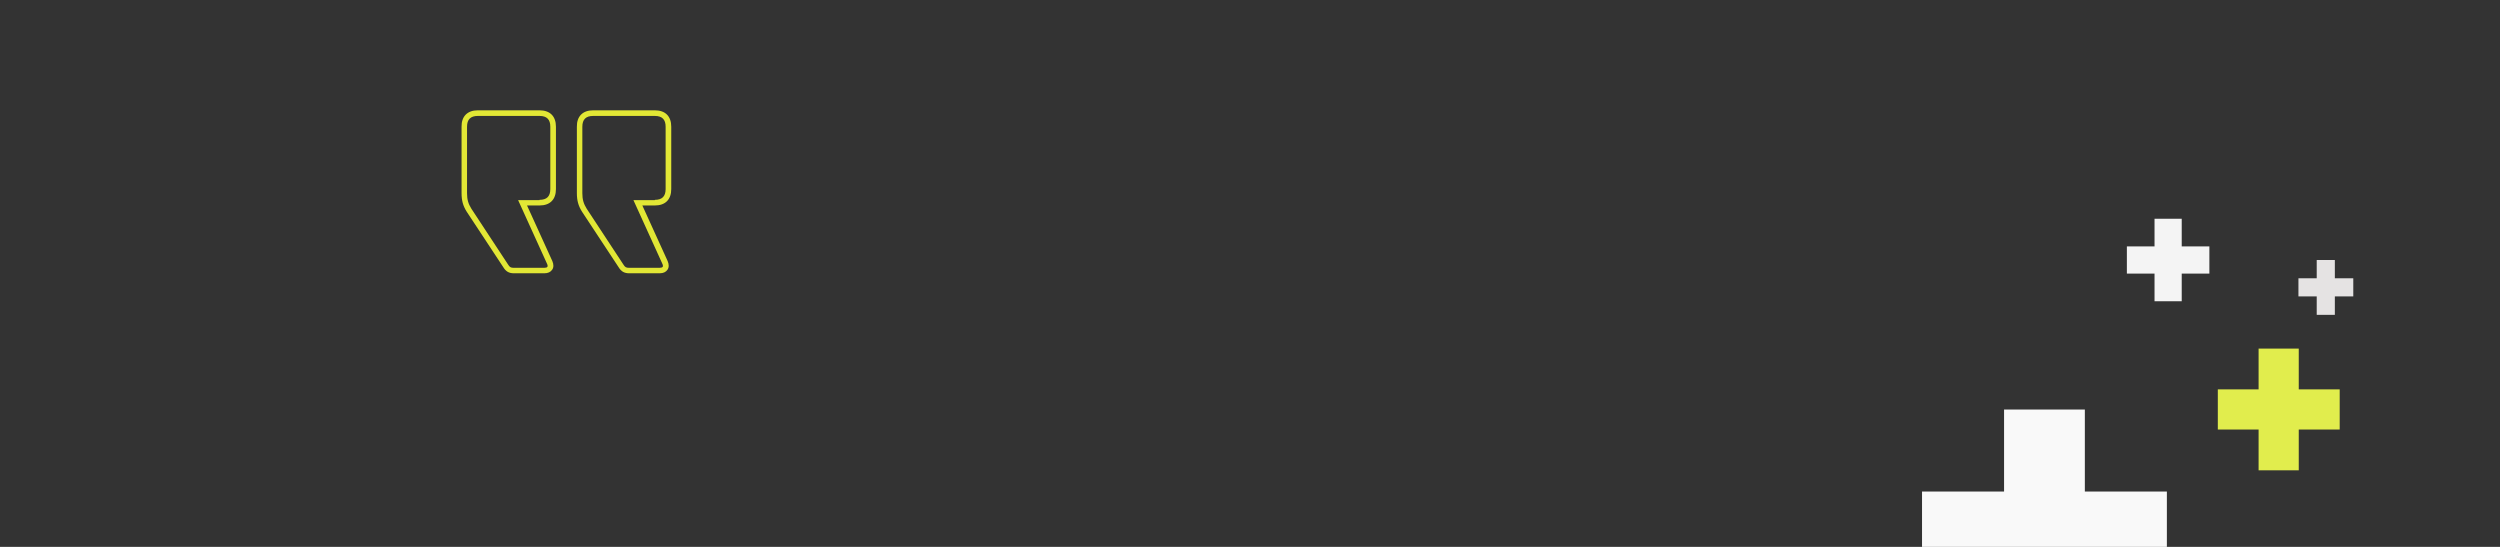 <?xml version="1.0" encoding="UTF-8"?> <!-- Generator: Adobe Illustrator 25.1.0, SVG Export Plug-In . SVG Version: 6.00 Build 0) --> <svg xmlns="http://www.w3.org/2000/svg" xmlns:xlink="http://www.w3.org/1999/xlink" version="1.1" id="Capa_1" x="0px" y="0px" viewBox="0 0 1600 350" style="enable-background:new 0 0 1600 350;" xml:space="preserve"><rect x="0" y="0" width="1600" height="350" fill="#333333" stroke="none"/> <style type="text/css"> .st0{fill:#E2E735;} .st1{fill:#E1ED4D;} .st2{fill:#F4F4F4;} .st3{fill:#F9F9F9;} .st4{fill:#E5E3E3;} </style> <g> <g> <path class="st0" d="M305.8,70.6h39.5c6.7,0,10.5,3.8,10.5,10.5v39.9c0,6.7-3.8,10.5-10.5,10.5h-8l16.2,35.6 c0.9,2.1,0.9,4.1-0.1,5.5c-1,1.5-2.7,2.3-5,2.3h-19.5c-3.1,0-5.1-1.1-6.8-3.9l-23.4-35.5c-2.4-3.8-3.3-7.2-3.3-11.9V81.1 C295.3,74.5,299.1,70.6,305.8,70.6z M345.3,127.9c4.6,0,6.9-2.2,6.9-6.9V81.1c0-4.6-2.2-6.9-6.9-6.9h-39.5c-4.6,0-6.9,2.2-6.9,6.9 v42.6c0,4,0.8,6.7,2.8,9.9l23.4,35.6c1.1,1.8,1.8,2.2,3.7,2.2h19.5c1,0,1.7-0.2,2-0.6c0.3-0.4,0.2-1.2-0.2-2l-18.5-40.7H345.3z M379.6,70.6h39.5c6.7,0,10.5,3.8,10.5,10.5v39.9c0,6.7-3.8,10.5-10.5,10.5h-8l16.2,35.6c0.9,2.1,0.9,4.1-0.1,5.5 c-1,1.5-2.7,2.3-5,2.3h-19.5c-3.1,0-5.1-1.1-6.8-3.9l-23.4-35.5c-2.4-3.8-3.3-7.2-3.3-11.9V81.1C369.1,74.5,372.9,70.6,379.6,70.6 z M419.1,127.9c4.6,0,6.9-2.2,6.9-6.9V81.1c0-4.6-2.2-6.9-6.9-6.9h-39.5c-4.6,0-6.9,2.2-6.9,6.9v42.6c0,4,0.8,6.7,2.8,9.9 l23.4,35.6c1.1,1.8,1.8,2.2,3.7,2.2h19.5c1,0,1.7-0.2,2-0.6c0.3-0.4,0.2-1.2-0.2-2l-18.5-40.7H419.1z"></path> </g> </g> <polygon class="st1" points="1497.4,249.2 1471.2,249.2 1471.2,223.1 1445.5,223.1 1445.5,249.2 1419.4,249.2 1419.4,274.9 1445.5,274.9 1445.5,301 1471.2,301 1471.2,274.9 1497.4,274.9 "></polygon> <polygon class="st2" points="1414,157.7 1396.3,157.7 1396.3,140 1378.9,140 1378.9,157.7 1361.2,157.7 1361.2,175.1 1378.9,175.1 1378.9,192.8 1396.3,192.8 1396.3,175.1 1414,175.1 "></polygon> <polygon class="st3" points="1386.8,314.6 1334.3,314.6 1334.3,262.1 1282.6,262.1 1282.6,314.6 1230.1,314.6 1230.1,366.2 1282.6,366.2 1282.6,418.7 1334.3,418.7 1334.3,366.2 1386.8,366.2 "></polygon> <polygon class="st4" points="1506.1,178.1 1494.3,178.1 1494.3,166.4 1482.7,166.4 1482.7,178.1 1471,178.1 1471,189.7 1482.7,189.7 1482.7,201.5 1494.3,201.5 1494.3,189.7 1506.1,189.7 "></polygon> </svg> 